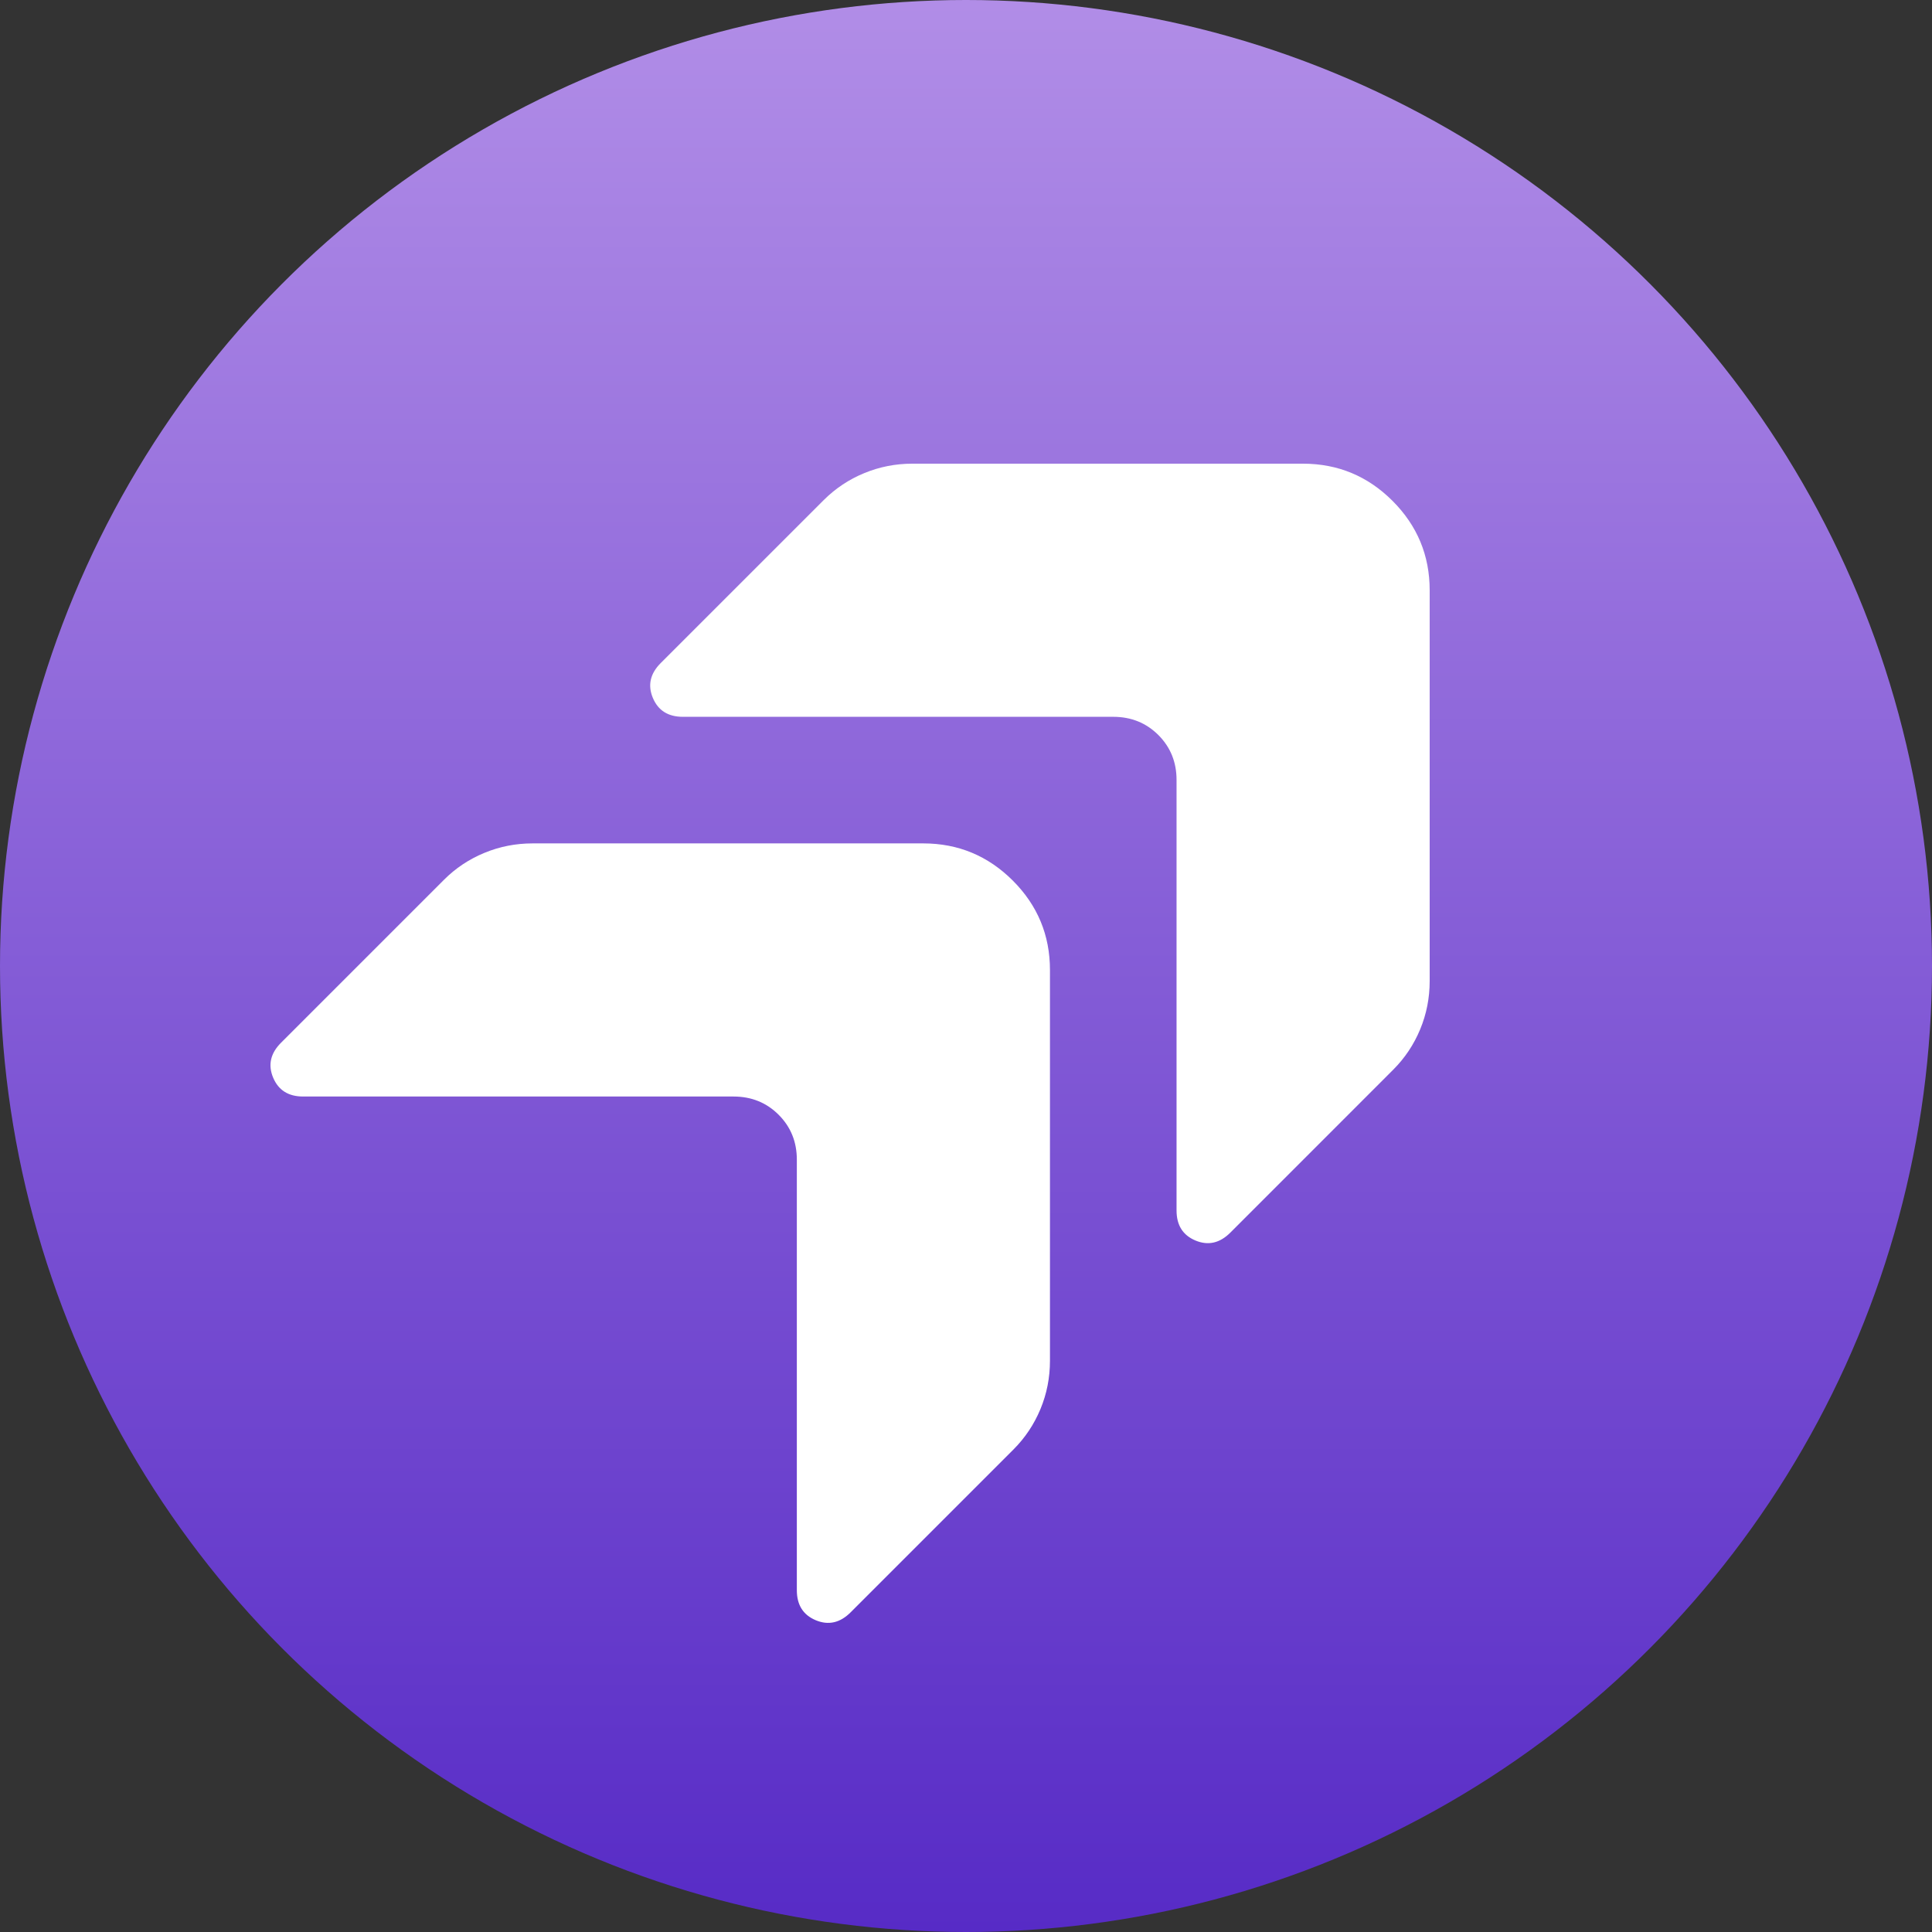<?xml version="1.0" encoding="UTF-8"?> <svg xmlns="http://www.w3.org/2000/svg" width="50" height="50" viewBox="0 0 50 50" fill="none"><rect x="0" y="0" width="50" height="50" fill="#333333" stroke="none"/><circle cx="25" cy="25" r="25" fill="url(#paint0_linear_628_11)"></circle><path d="M30.449 20.189V31.327C30.449 31.709 30.612 31.968 30.94 32.105C31.267 32.241 31.568 32.173 31.841 31.9L36.058 27.682C36.358 27.382 36.59 27.034 36.754 26.639C36.918 26.244 37 25.827 37 25.389V15.276C37 14.375 36.679 13.604 36.039 12.963C35.398 12.322 34.626 12.001 33.724 12H23.611C23.174 12 22.758 12.082 22.363 12.246C21.967 12.409 21.619 12.642 21.318 12.942L17.1 17.159C16.827 17.432 16.759 17.733 16.895 18.06C17.032 18.388 17.291 18.551 17.673 18.551H28.811C29.275 18.551 29.664 18.709 29.979 19.023C30.293 19.338 30.45 19.726 30.449 20.189ZM20.622 30.016V41.154C20.622 41.536 20.785 41.795 21.113 41.932C21.44 42.068 21.741 42 22.014 41.727L26.231 37.51C26.531 37.209 26.763 36.861 26.927 36.466C27.091 36.071 27.173 35.654 27.173 35.217V25.103C27.173 24.202 26.852 23.431 26.212 22.79C25.57 22.149 24.799 21.828 23.897 21.827H13.783C13.347 21.827 12.93 21.909 12.534 22.073C12.137 22.237 11.79 22.469 11.49 22.769L7.273 26.986C7 27.259 6.932 27.56 7.068 27.887C7.205 28.215 7.464 28.378 7.846 28.378H18.984C19.448 28.378 19.837 28.536 20.151 28.85C20.466 29.165 20.623 29.553 20.622 30.016Z" fill="white"></path><defs><linearGradient id="paint0_linear_628_11" x1="25" y1="0" x2="25" y2="50" gradientUnits="userSpaceOnUse"><stop stop-color="#B18DE7"></stop><stop offset="1" stop-color="#572BC6"></stop></linearGradient></defs></svg> 